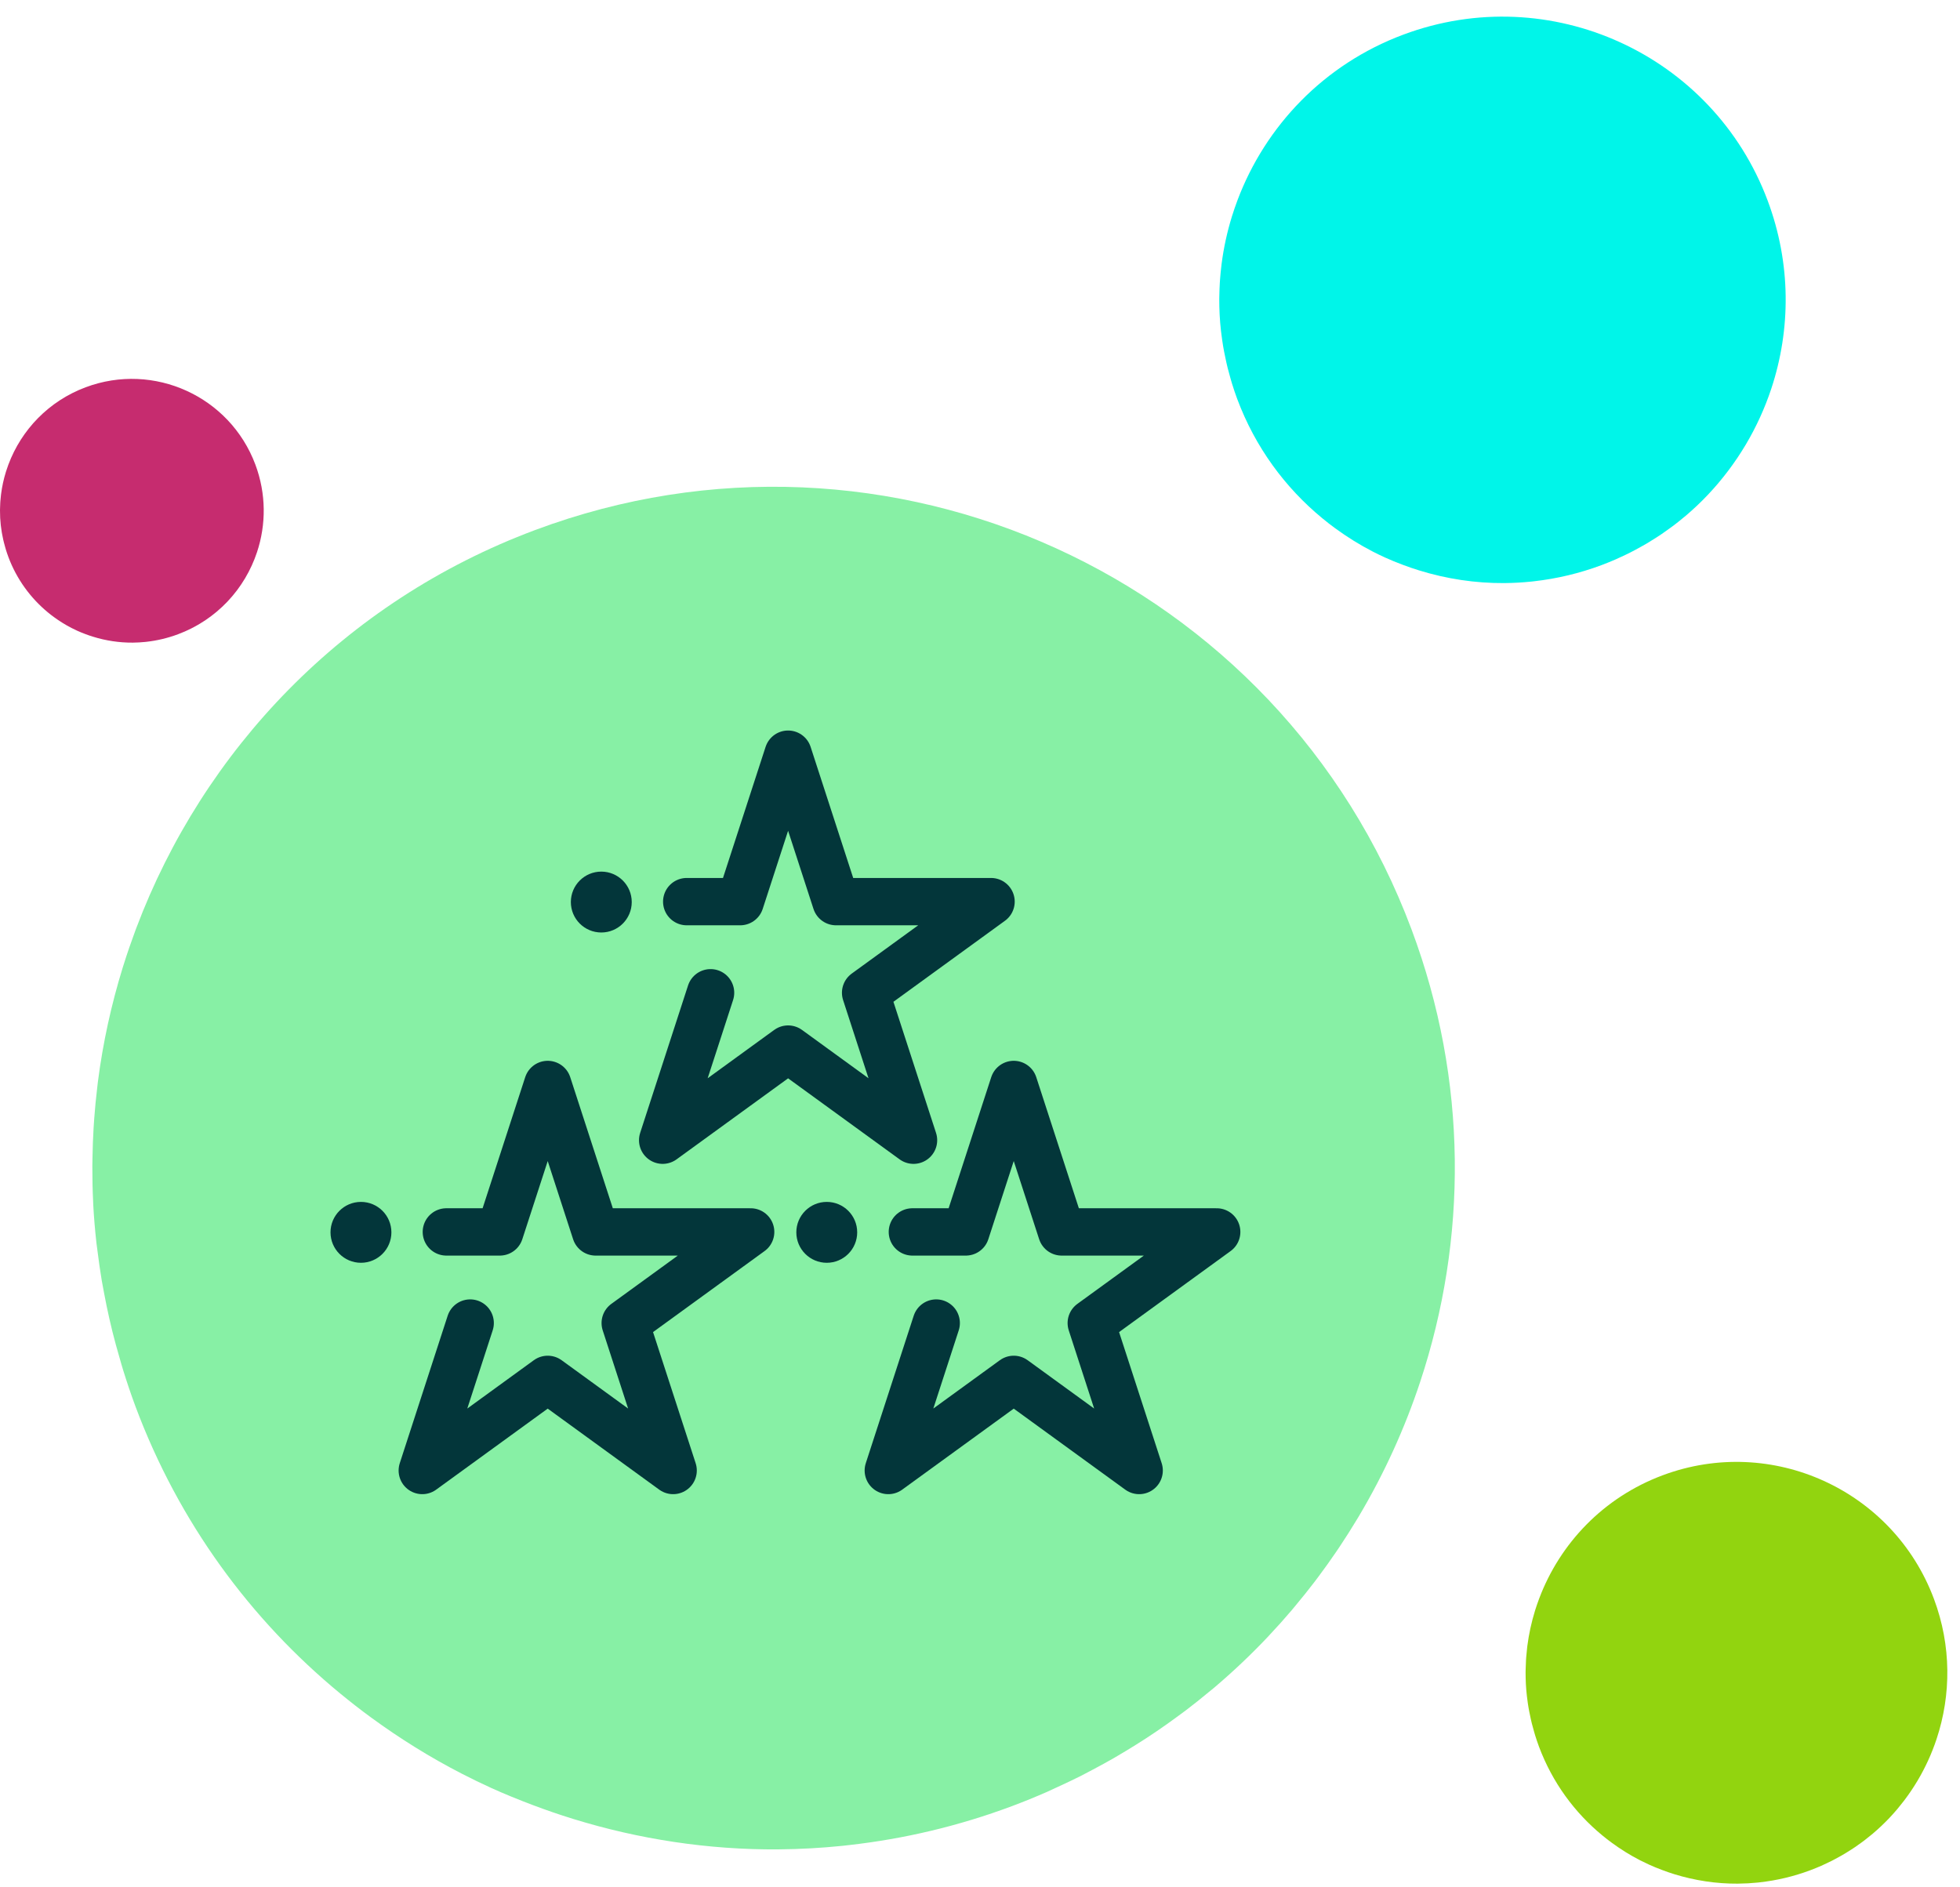 <svg width="107" height="103" viewBox="0 0 107 103" fill="none" xmlns="http://www.w3.org/2000/svg">
<path d="M70.525 87.899C70.599 87.812 70.669 87.723 70.742 87.636C71.095 87.214 71.439 86.785 71.772 86.349C71.849 86.248 71.924 86.146 71.999 86.046C72.327 85.607 72.645 85.162 72.952 84.71C73.015 84.617 73.078 84.524 73.14 84.431C73.465 83.944 73.778 83.451 74.079 82.949C74.113 82.893 74.149 82.837 74.182 82.78C75.559 80.463 76.681 78.003 77.529 75.445C77.53 75.444 77.53 75.442 77.53 75.441C80.104 67.673 80.15 59.01 77.061 50.748C69.87 31.511 48.444 21.747 29.208 28.939C18.743 32.852 11.091 40.98 7.438 50.673C7.422 50.715 7.406 50.757 7.391 50.799C7.158 51.425 6.941 52.056 6.741 52.694C6.727 52.739 6.712 52.784 6.698 52.83C6.074 54.85 5.62 56.925 5.347 59.037C5.333 59.149 5.322 59.261 5.308 59.373C5.24 59.939 5.185 60.507 5.143 61.078C5.131 61.242 5.12 61.406 5.11 61.569C5.078 62.112 5.058 62.656 5.049 63.201C5.047 63.358 5.042 63.515 5.041 63.672C5.04 64.326 5.053 64.981 5.086 65.638C5.088 65.674 5.087 65.71 5.089 65.746C5.126 66.447 5.186 67.15 5.264 67.854C5.281 68.005 5.305 68.156 5.324 68.308C5.39 68.84 5.465 69.371 5.554 69.904C5.593 70.133 5.638 70.362 5.681 70.591C5.767 71.053 5.862 71.516 5.967 71.977C6.023 72.22 6.079 72.462 6.139 72.704C6.257 73.178 6.387 73.65 6.525 74.122C6.587 74.336 6.644 74.55 6.711 74.764C6.921 75.439 7.145 76.113 7.396 76.784C7.397 76.787 7.398 76.79 7.399 76.793C9.769 83.133 13.692 88.436 18.567 92.451C19.123 92.908 19.689 93.351 20.269 93.774C21.836 94.919 23.484 95.945 25.204 96.83C25.733 97.102 26.268 97.362 26.809 97.609C27.552 97.947 28.309 98.252 29.072 98.541C29.801 98.817 30.538 99.071 31.284 99.301C34.88 100.412 38.654 100.992 42.486 100.966C42.505 100.966 42.525 100.964 42.544 100.964C43.688 100.954 44.838 100.89 45.99 100.772C46.119 100.759 46.249 100.743 46.379 100.728C49.349 100.393 52.326 99.696 55.252 98.602C55.901 98.36 56.535 98.099 57.162 97.825C57.361 97.737 57.555 97.642 57.752 97.552C58.176 97.357 58.596 97.161 59.009 96.953C59.234 96.839 59.454 96.719 59.677 96.602C60.055 96.401 60.431 96.197 60.8 95.985C61.021 95.858 61.239 95.728 61.456 95.596C61.822 95.376 62.182 95.151 62.538 94.92C62.741 94.787 62.944 94.654 63.145 94.517C63.516 94.266 63.879 94.006 64.238 93.743C64.41 93.617 64.584 93.493 64.752 93.364C65.165 93.051 65.566 92.728 65.963 92.399C66.069 92.311 66.178 92.228 66.282 92.139C67.312 91.265 68.288 90.341 69.208 89.369C69.239 89.337 69.267 89.304 69.297 89.272C69.719 88.824 70.128 88.366 70.525 87.899Z" fill="#87F0A5"/>
<path d="M93.785 26.401C93.815 26.365 93.845 26.328 93.875 26.292C94.022 26.116 94.165 25.938 94.303 25.756C94.335 25.714 94.366 25.672 94.397 25.631C94.534 25.448 94.666 25.263 94.793 25.075C94.82 25.037 94.846 24.998 94.872 24.959C95.007 24.757 95.137 24.552 95.262 24.343C95.276 24.32 95.291 24.297 95.305 24.273C95.877 23.31 96.344 22.287 96.697 21.224L96.697 21.223C97.767 17.993 97.786 14.392 96.502 10.957C93.513 2.96 84.606 -1.099 76.609 1.891C72.259 3.517 69.078 6.896 67.559 10.925C67.552 10.943 67.546 10.96 67.54 10.978C67.442 11.238 67.352 11.501 67.269 11.766C67.263 11.785 67.257 11.804 67.251 11.822C66.992 12.662 66.803 13.525 66.69 14.402C66.684 14.449 66.679 14.496 66.674 14.542C66.645 14.778 66.623 15.014 66.605 15.251C66.6 15.319 66.596 15.387 66.591 15.456C66.578 15.681 66.57 15.907 66.566 16.134C66.565 16.199 66.563 16.264 66.562 16.329C66.562 16.601 66.567 16.874 66.581 17.147C66.582 17.162 66.582 17.177 66.583 17.192C66.598 17.483 66.623 17.776 66.656 18.068C66.662 18.131 66.673 18.194 66.68 18.256C66.708 18.478 66.739 18.699 66.776 18.92C66.792 19.015 66.811 19.11 66.828 19.206C66.864 19.398 66.904 19.59 66.948 19.782C66.971 19.883 66.994 19.983 67.019 20.084C67.068 20.281 67.122 20.478 67.179 20.674C67.205 20.762 67.229 20.852 67.257 20.94C67.344 21.221 67.438 21.502 67.541 21.78C67.542 21.782 67.542 21.783 67.543 21.784C68.528 24.42 70.159 26.624 72.186 28.293C72.416 28.483 72.652 28.667 72.893 28.843C73.545 29.319 74.23 29.746 74.945 30.114C75.164 30.227 75.386 30.335 75.612 30.437C75.92 30.578 76.235 30.704 76.553 30.825C76.856 30.94 77.162 31.045 77.472 31.141C78.967 31.603 80.536 31.844 82.129 31.833C82.137 31.833 82.145 31.832 82.153 31.832C82.629 31.828 83.106 31.801 83.585 31.752C83.639 31.747 83.693 31.74 83.747 31.734C84.982 31.595 86.22 31.305 87.436 30.85C87.705 30.749 87.969 30.641 88.23 30.527C88.312 30.491 88.393 30.451 88.475 30.413C88.651 30.333 88.826 30.251 88.997 30.165C89.091 30.117 89.183 30.068 89.275 30.019C89.432 29.935 89.588 29.851 89.742 29.762C89.834 29.709 89.924 29.655 90.015 29.601C90.167 29.509 90.317 29.415 90.464 29.319C90.549 29.264 90.633 29.209 90.717 29.152C90.871 29.048 91.022 28.94 91.171 28.83C91.243 28.778 91.315 28.726 91.385 28.673C91.557 28.543 91.724 28.408 91.888 28.271C91.932 28.235 91.978 28.2 92.021 28.163C92.449 27.8 92.855 27.416 93.237 27.012C93.25 26.999 93.262 26.985 93.274 26.972C93.449 26.785 93.62 26.595 93.785 26.401Z" fill="#00F5E9"/>
<path d="M103.555 98.792C103.578 98.765 103.599 98.738 103.622 98.711C103.731 98.58 103.838 98.447 103.941 98.312C103.965 98.281 103.988 98.25 104.011 98.218C104.113 98.083 104.211 97.945 104.306 97.805C104.325 97.776 104.345 97.748 104.364 97.719C104.465 97.568 104.562 97.415 104.655 97.26C104.666 97.243 104.676 97.225 104.687 97.208C105.113 96.49 105.46 95.729 105.723 94.937C105.723 94.937 105.723 94.937 105.723 94.936C106.52 92.531 106.534 89.85 105.578 87.293C103.352 81.339 96.72 78.316 90.766 80.543C87.527 81.753 85.158 84.269 84.028 87.269C84.022 87.282 84.018 87.296 84.013 87.309C83.941 87.502 83.873 87.698 83.811 87.895C83.807 87.909 83.803 87.923 83.798 87.937C83.605 88.562 83.465 89.205 83.38 89.859C83.376 89.893 83.372 89.928 83.368 89.963C83.347 90.138 83.33 90.314 83.317 90.49C83.313 90.541 83.31 90.592 83.307 90.642C83.297 90.81 83.291 90.979 83.288 91.147C83.287 91.196 83.286 91.244 83.285 91.293C83.285 91.496 83.289 91.698 83.299 91.902C83.3 91.913 83.3 91.924 83.3 91.935C83.312 92.153 83.33 92.37 83.355 92.588C83.36 92.634 83.367 92.681 83.373 92.728C83.393 92.893 83.416 93.058 83.444 93.222C83.456 93.293 83.47 93.364 83.483 93.435C83.51 93.578 83.54 93.721 83.572 93.864C83.589 93.939 83.607 94.014 83.625 94.089C83.662 94.236 83.702 94.382 83.745 94.528C83.764 94.594 83.781 94.661 83.802 94.726C83.867 94.936 83.937 95.144 84.014 95.352C84.014 95.353 84.015 95.354 84.015 95.355C84.749 97.317 85.963 98.959 87.472 100.201C87.644 100.343 87.819 100.48 87.999 100.611C88.484 100.965 88.994 101.283 89.526 101.557C89.69 101.641 89.856 101.721 90.023 101.797C90.253 101.902 90.488 101.997 90.724 102.086C90.949 102.172 91.178 102.25 91.408 102.322C92.522 102.665 93.69 102.845 94.876 102.837C94.882 102.837 94.888 102.836 94.894 102.836C95.248 102.833 95.604 102.813 95.96 102.777C96 102.773 96.041 102.768 96.081 102.763C97 102.66 97.922 102.444 98.827 102.105C99.028 102.03 99.225 101.949 99.419 101.865C99.48 101.838 99.54 101.808 99.601 101.78C99.732 101.72 99.863 101.659 99.99 101.595C100.06 101.56 100.128 101.522 100.197 101.486C100.314 101.424 100.43 101.361 100.544 101.295C100.613 101.256 100.68 101.215 100.748 101.175C100.861 101.107 100.972 101.037 101.082 100.965C101.146 100.924 101.209 100.883 101.271 100.841C101.385 100.763 101.498 100.682 101.609 100.601C101.662 100.562 101.716 100.524 101.768 100.484C101.896 100.387 102.02 100.287 102.143 100.185C102.175 100.158 102.209 100.132 102.241 100.105C102.56 99.834 102.862 99.548 103.147 99.248C103.156 99.238 103.165 99.227 103.175 99.218C103.305 99.079 103.432 98.937 103.555 98.792Z" fill="#92D40F"/>
<path d="M12.675 32.554C12.69 32.538 12.703 32.52 12.717 32.504C12.786 32.422 12.852 32.339 12.917 32.254C12.932 32.235 12.946 32.215 12.961 32.196C13.024 32.111 13.086 32.025 13.145 31.937C13.157 31.919 13.17 31.901 13.181 31.883C13.245 31.789 13.305 31.693 13.363 31.596C13.37 31.585 13.377 31.574 13.383 31.564C13.65 31.115 13.867 30.639 14.031 30.144C14.53 28.64 14.538 26.963 13.941 25.363C12.549 21.64 8.401 19.75 4.678 21.142C2.652 21.899 1.171 23.473 0.464 25.349C0.461 25.357 0.458 25.365 0.455 25.373C0.41 25.494 0.368 25.617 0.329 25.74C0.326 25.749 0.324 25.758 0.321 25.767C0.2 26.157 0.112 26.559 0.06 26.968C0.056 26.989 0.054 27.011 0.052 27.033C0.038 27.142 0.028 27.253 0.02 27.363C0.017 27.395 0.016 27.426 0.014 27.458C0.007 27.563 0.003 27.668 0.002 27.774C0.001 27.804 6.4024e-05 27.835 6.4024e-05 27.865C-0 27.992 0.002 28.118 0.009 28.245C0.009 28.252 0.009 28.259 0.009 28.266C0.017 28.402 0.028 28.538 0.043 28.674C0.047 28.703 0.051 28.733 0.055 28.762C0.068 28.865 0.082 28.968 0.099 29.071C0.107 29.115 0.115 29.16 0.124 29.204C0.141 29.294 0.159 29.383 0.179 29.473C0.19 29.52 0.201 29.566 0.213 29.613C0.235 29.705 0.261 29.796 0.287 29.888C0.299 29.929 0.31 29.97 0.323 30.012C0.364 30.142 0.407 30.273 0.456 30.403C0.456 30.404 0.456 30.404 0.456 30.405C0.915 31.632 1.675 32.658 2.618 33.436C2.726 33.524 2.835 33.61 2.947 33.691C3.251 33.913 3.57 34.112 3.903 34.283C4.005 34.336 4.109 34.386 4.214 34.434C4.357 34.499 4.504 34.558 4.652 34.614C4.793 34.668 4.935 34.717 5.08 34.761C5.776 34.977 6.506 35.089 7.248 35.084H7.259C7.481 35.081 7.703 35.069 7.926 35.046C7.951 35.044 7.976 35.041 8.002 35.038C8.576 34.973 9.153 34.838 9.719 34.626C9.844 34.579 9.967 34.529 10.089 34.476C10.128 34.459 10.165 34.441 10.203 34.423C10.285 34.385 10.366 34.347 10.447 34.307C10.49 34.285 10.532 34.262 10.576 34.239C10.649 34.2 10.722 34.161 10.793 34.12C10.836 34.095 10.878 34.07 10.92 34.045C10.991 34.002 11.061 33.958 11.129 33.913C11.169 33.887 11.208 33.862 11.247 33.836C11.319 33.787 11.389 33.736 11.459 33.685C11.492 33.661 11.525 33.637 11.558 33.612C11.638 33.551 11.716 33.489 11.793 33.425C11.813 33.408 11.834 33.392 11.854 33.375C12.054 33.206 12.242 33.027 12.421 32.839C12.426 32.833 12.432 32.826 12.438 32.82C12.519 32.733 12.598 32.645 12.675 32.554Z" fill="#C62C6F"/>
<path d="M25.668 72.231L23.053 80.281L29.901 75.306L36.748 80.281L34.132 72.231L40.98 67.256H32.516L29.901 59.206L27.285 67.256H24.367" stroke="#03363A" stroke-width="2.584" stroke-miterlimit="10" stroke-linecap="round" stroke-linejoin="round"/>
<path d="M51.11 72.231L48.494 80.281L55.342 75.306L62.189 80.281L59.574 72.231L66.422 67.256H57.958L55.342 59.206L52.726 67.256H49.808" stroke="#03363A" stroke-width="2.584" stroke-miterlimit="10" stroke-linecap="round" stroke-linejoin="round"/>
<path d="M38.791 54.199L36.176 62.249L43.024 57.274L49.871 62.249L47.255 54.199L54.103 49.224H45.639L43.024 41.174L40.408 49.224H37.489" stroke="#03363A" stroke-width="2.584" stroke-miterlimit="10" stroke-linecap="round" stroke-linejoin="round"/>
<path d="M18.043 67.279C18.043 68.197 18.787 68.941 19.705 68.941C20.623 68.941 21.367 68.197 21.367 67.279C21.367 66.361 20.623 65.617 19.705 65.617C18.787 65.617 18.043 66.361 18.043 67.279Z" fill="#03363A"/>
<path d="M43.473 67.279C43.473 68.197 44.217 68.941 45.135 68.941C46.052 68.941 46.796 68.197 46.796 67.279C46.796 66.361 46.052 65.617 45.135 65.617C44.217 65.617 43.473 66.361 43.473 67.279Z" fill="#03363A"/>
<path d="M31.164 49.247C31.164 50.165 31.908 50.909 32.826 50.909C33.744 50.909 34.488 50.165 34.488 49.247C34.488 48.329 33.744 47.585 32.826 47.585C31.908 47.585 31.164 48.329 31.164 49.247Z" fill="#03363A"/>
</svg>
